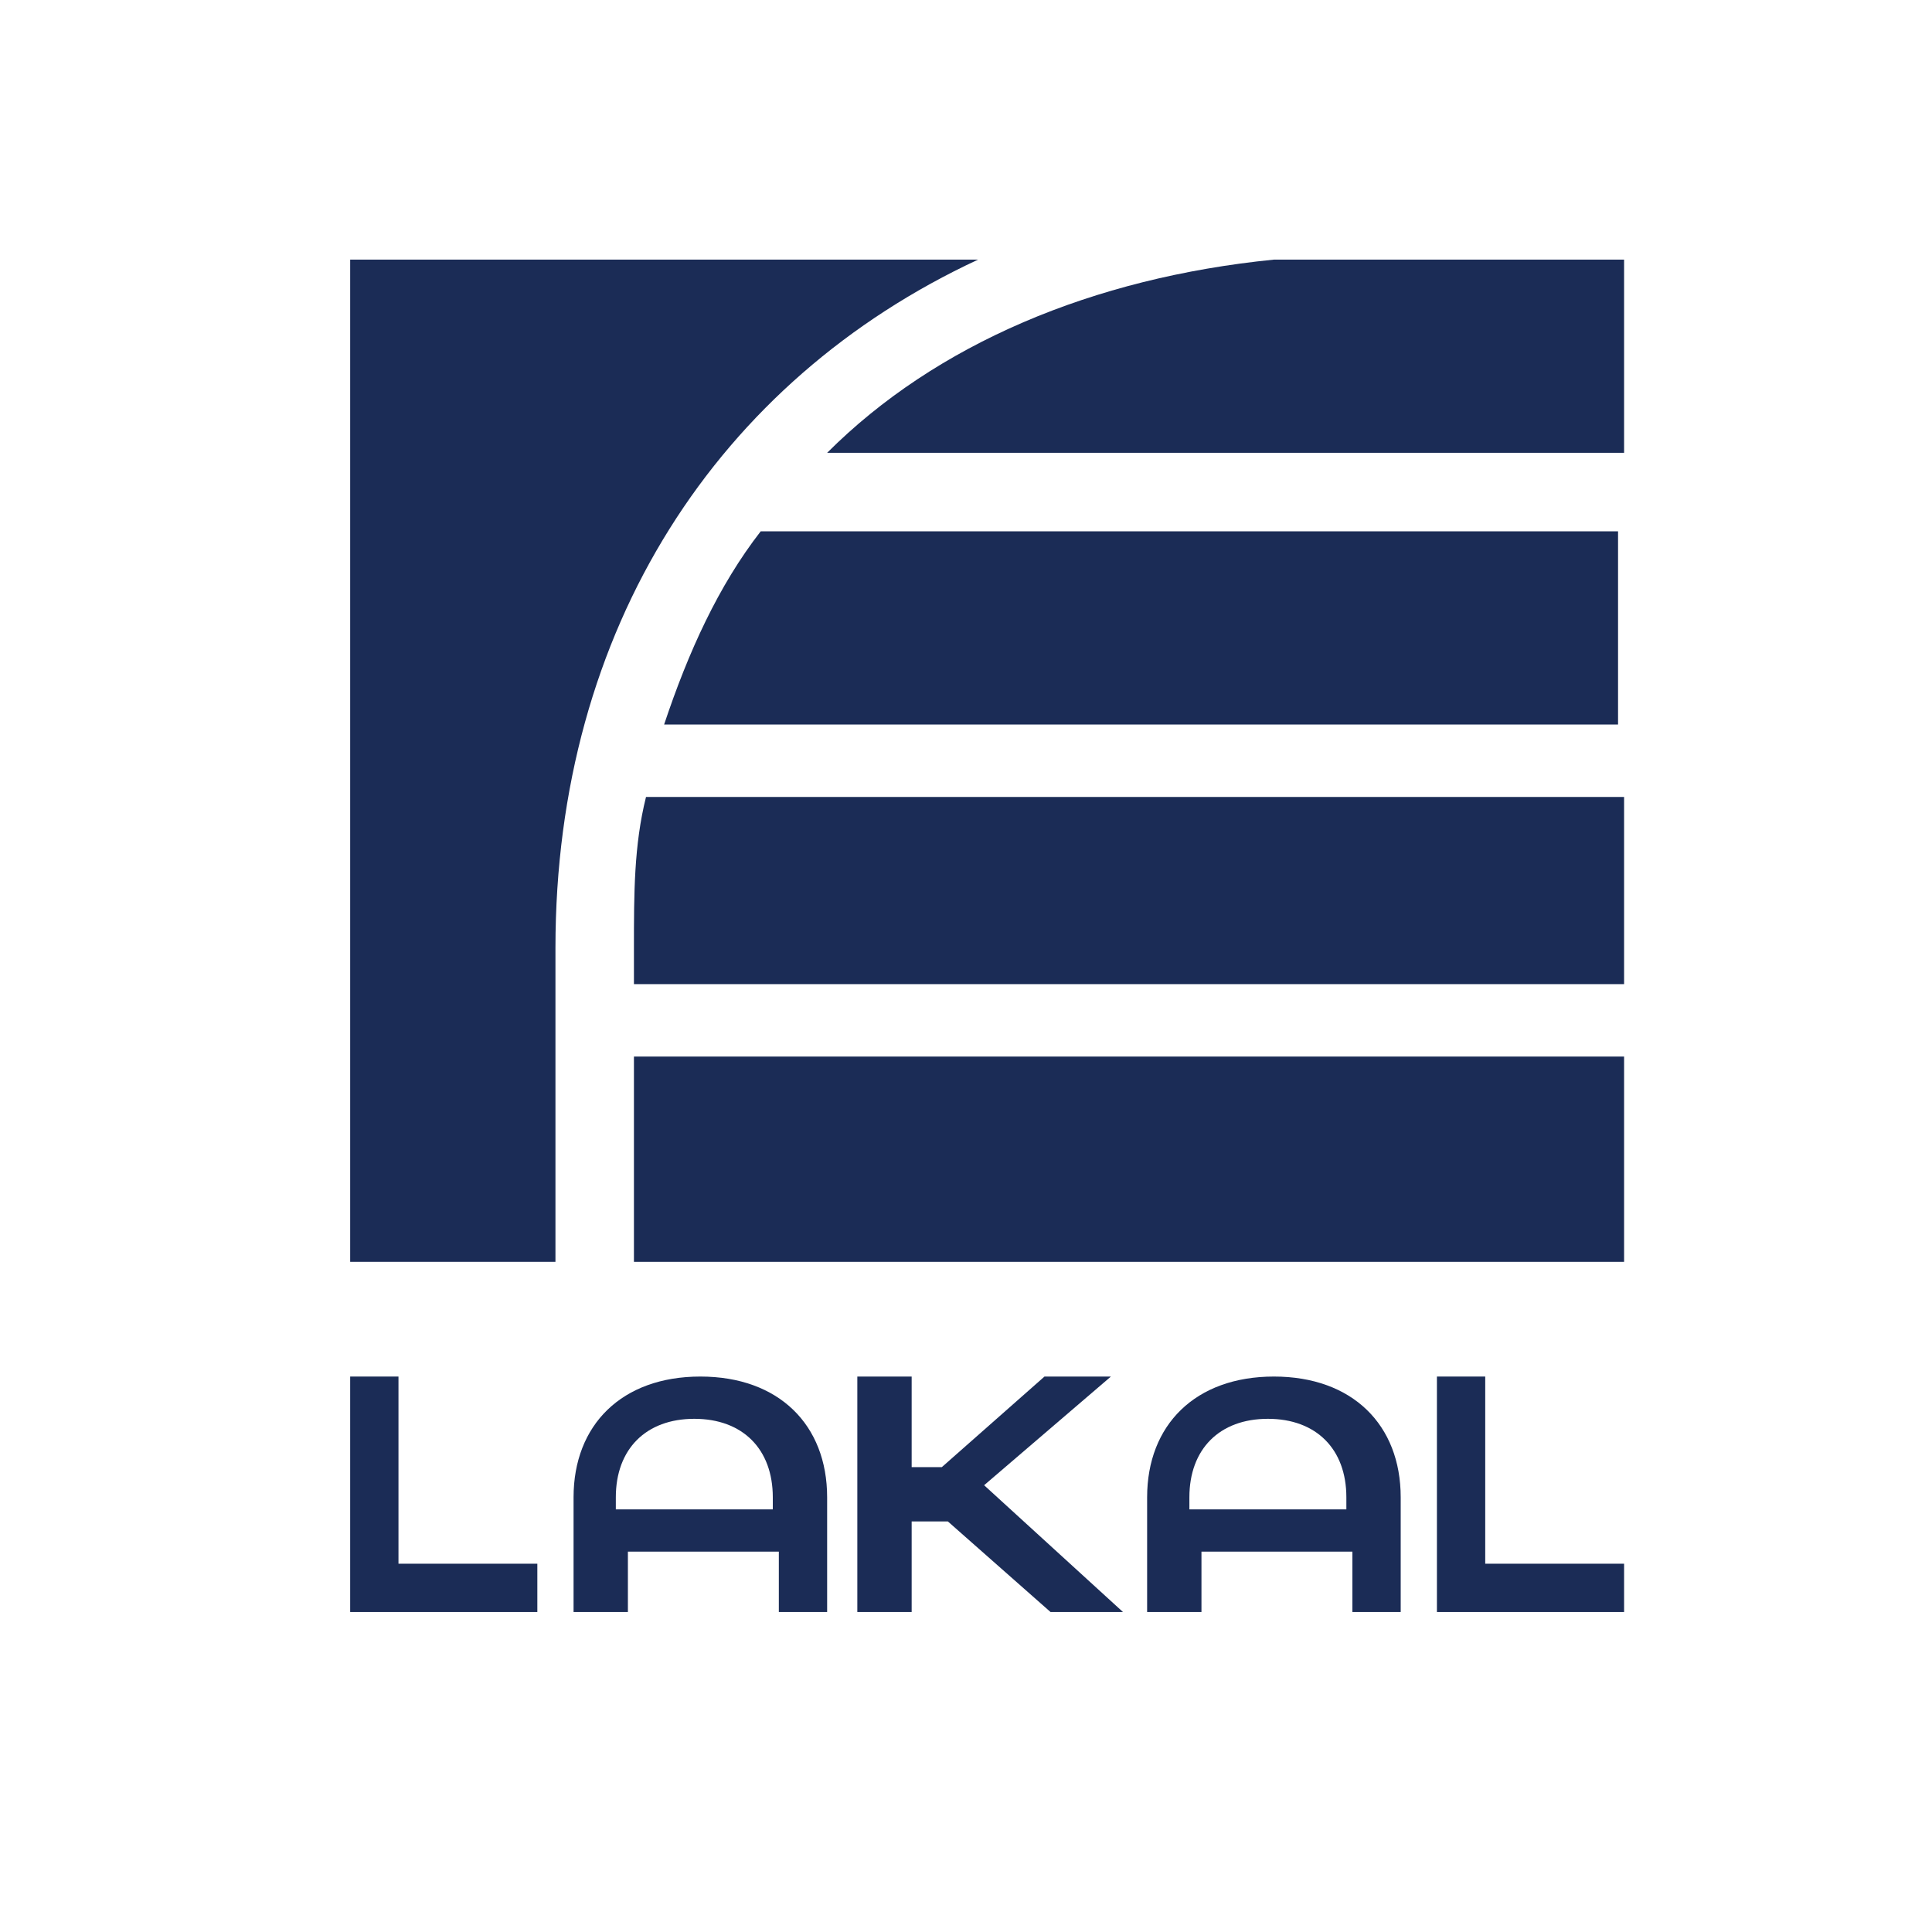 <?xml version="1.0" encoding="utf-8"?>
<!-- Generator: Adobe Illustrator 27.8.0, SVG Export Plug-In . SVG Version: 6.00 Build 0)  -->
<svg version="1.1" id="Ebene_1" xmlns="http://www.w3.org/2000/svg" width="32" height="32" viewBox="0 0 32 32">
<style type="text/css">
	.st0{fill:none;}
	.st1{fill:#1B2C56;}
	.st2{fill-rule:evenodd;clip-rule:evenodd;fill:#1B2C56;}
</style>
<rect y="-0.2" class="st0" width="32" height="32"/>
<polygon class="st1" points="5.8,22.8 6.6,22.8 6.6,25.9 8.9,25.9 8.9,26.7 5.8,26.7 5.8,22.8 "/>
<g>
	<path class="st1" d="M9.5,24.8c0-1.2,0.8-2,2.1-2s2.1,0.8,2.1,2v1.9h-0.8v-1h-2.5v1H9.5V24.8L9.5,24.8L9.5,24.8z M12.8,25v-0.2
		c0-0.8-0.5-1.3-1.3-1.3c-0.8,0-1.3,0.5-1.3,1.3V25H12.8z"/>
	<polygon class="st1" points="14.2,22.8 15.1,22.8 15.1,24.3 15.6,24.3 17.3,22.8 18.4,22.8 16.3,24.6 18.6,26.7 17.4,26.7 
		15.7,25.2 15.1,25.2 15.1,26.7 14.2,26.7 14.2,22.8 	"/>
	<path class="st1" d="M19,24.8c0-1.2,0.8-2,2.1-2s2.1,0.8,2.1,2v1.9h-0.8v-1h-2.5v1H19L19,24.8L19,24.8L19,24.8z M22.3,25v-0.2
		c0-0.8-0.5-1.3-1.3-1.3s-1.3,0.5-1.3,1.3V25H22.3L22.3,25z"/>
	<polygon class="st1" points="23.8,22.8 24.6,22.8 24.6,25.9 26.9,25.9 26.9,26.7 23.8,26.7 23.8,22.8 	"/>
	<path class="st2" d="M26.9,13.2H10.7c-0.2,0.8-0.2,1.6-0.2,2.5v0.6h16.4V13.2L26.9,13.2L26.9,13.2z"/>
	<path class="st2" d="M13.7,7.5h13.2V4.3h-5.8C18.1,4.6,15.5,5.7,13.7,7.5"/>
	<path class="st2" d="M12.6,8.8c-0.7,0.9-1.2,2-1.6,3.2h15.8V8.8H12.6L12.6,8.8z"/>
	<path class="st2" d="M9.2,15.7c0-5.3,2.7-9.4,7-11.4H5.8v16.6h3.4L9.2,15.7"/>
	<rect x="10.5" y="17.5" class="st1" width="16.4" height="3.4"/>
</g>
</svg>
